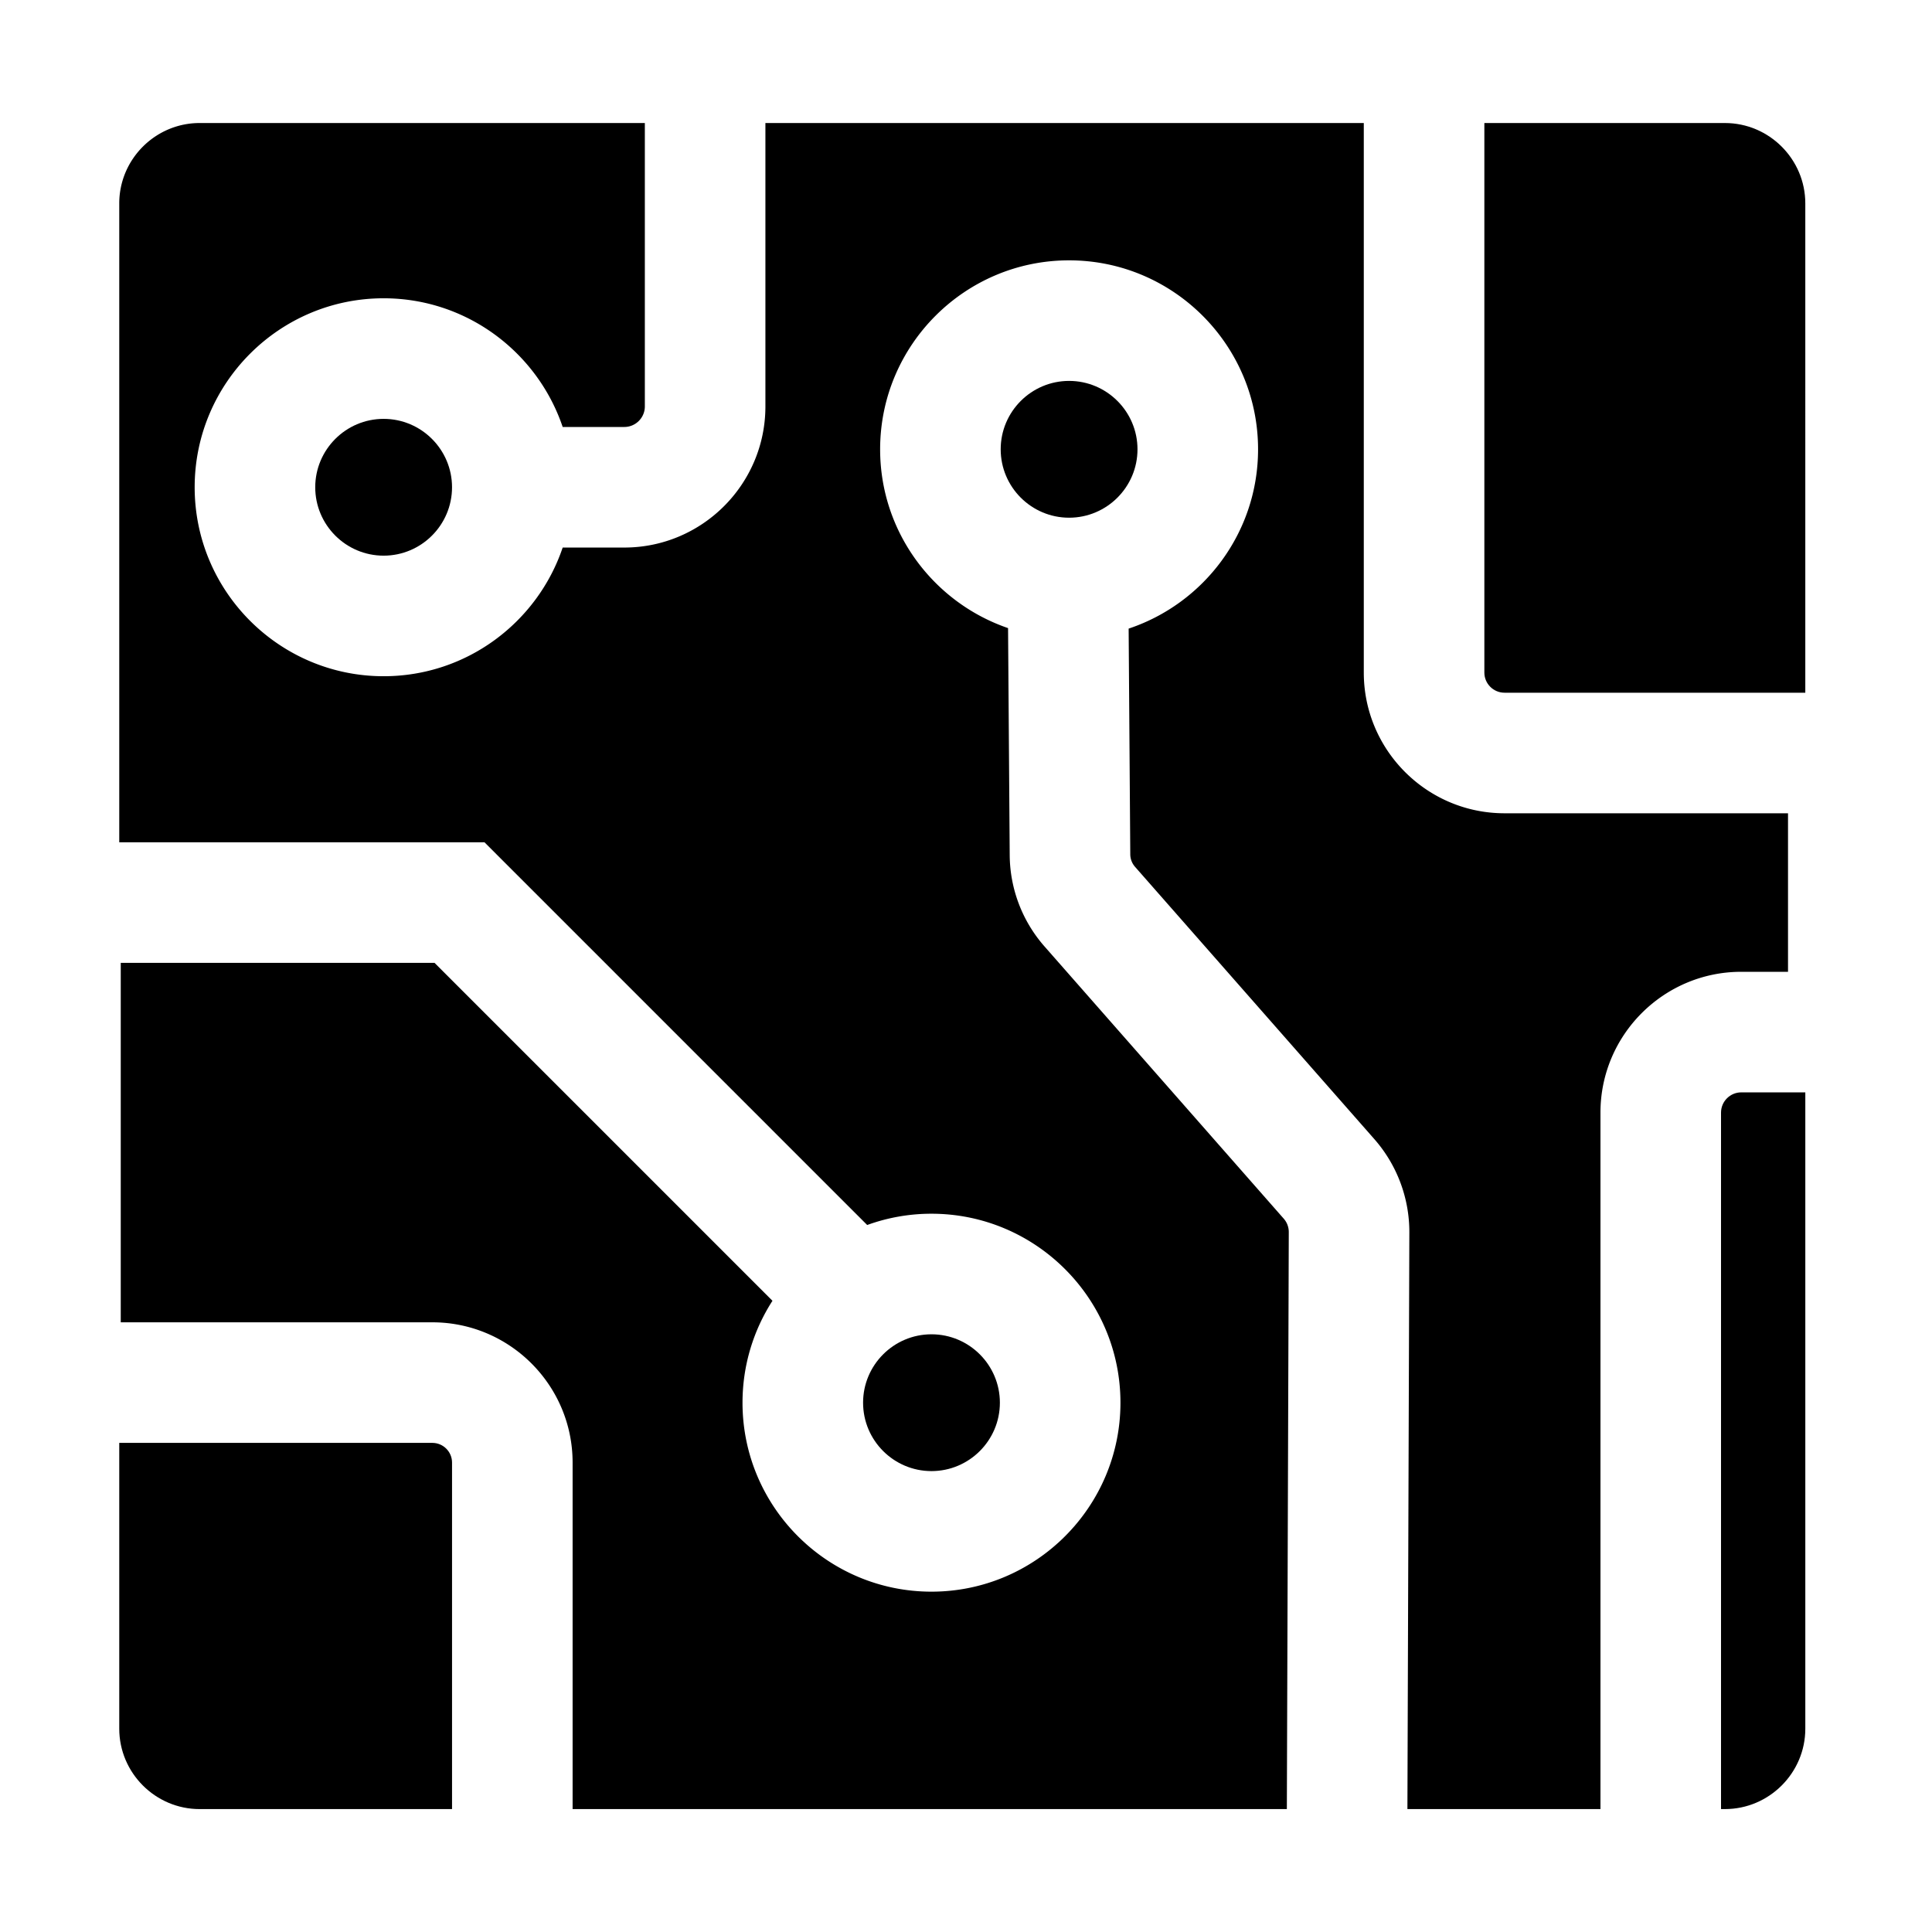 <?xml version="1.0" standalone="no"?><!DOCTYPE svg PUBLIC "-//W3C//DTD SVG 1.1//EN" "http://www.w3.org/Graphics/SVG/1.1/DTD/svg11.dtd"><svg t="1732861924471" class="icon" viewBox="0 0 1024 1024" version="1.1" xmlns="http://www.w3.org/2000/svg" p-id="3492" xmlns:xlink="http://www.w3.org/1999/xlink" width="200" height="200"><path d="M167.082 258.258c0 19.994 16.265 36.253 36.255 36.253 19.984 0 36.249-16.265 36.249-36.253 0-19.984-16.265-36.249-36.249-36.249-19.99 0-36.255 16.26-36.255 36.249z m0 0" p-id="3493"></path><path d="M256.793 446.437l202.836 202.84a99.698 99.698 0 0 1 34.076-5.977c55.221 0 100.156 44.929 100.156 100.156 0 55.229-44.935 100.158-100.156 100.158-55.229 0-100.158-44.929-100.158-100.158 0-19.881 5.847-38.415 15.876-54.014L230.319 510.339H64v190.515h165.156c40.989 0 74.337 33.348 74.337 74.331v183.664h378.566l1.021-305.818a10.719 10.719 0 0 0-2.676-7.117L553.583 501.602a74.007 74.007 0 0 1-18.415-48.308l-0.875-120.388c-39.397-13.484-67.807-50.855-67.807-94.761 0-55.229 44.927-100.158 100.156-100.158 55.229 0 100.156 44.929 100.156 100.158 0 44.199-28.792 81.78-68.597 95.031l0.868 119.649a10.155 10.155 0 0 0 2.512 6.592l126.828 144.312a74.604 74.604 0 0 1 18.572 49.516l-1.021 305.61h102.319v-369.15c0-41.154 33.476-74.632 74.63-74.632h24.775v-84.021H797.418c-41.123 0-74.58-33.455-74.58-74.58V65.207H405.682v150.21c0 41.243-33.552 74.795-74.789 74.795h-32.659c-13.37 39.601-50.844 68.202-94.897 68.202-55.227 0-100.156-44.929-100.156-100.156 0-55.223 44.929-100.158 100.156-100.158 44.053 0 81.527 28.608 94.897 68.208h32.659c6 0 10.886-4.888 10.886-10.892V65.207H105.81c-23.431 0-42.603 19.172-42.603 42.604v338.625h193.586z m0 0" p-id="3494"></path><path d="M786.741 356.473c0 5.886 4.791 10.678 10.677 10.678h159.431V107.812c0-23.432-19.172-42.604-42.597-42.604H786.741v291.265zM566.642 201.89c-19.99 0-36.255 16.265-36.255 36.249 0 19.99 16.265 36.255 36.255 36.255 19.99 0 36.255-16.265 36.255-36.255-0.001-19.984-16.266-36.249-36.255-36.249z m356.267 377.086c-5.915 0-10.729 4.814-10.729 10.729v369.144h2.072c23.431 0 42.603-19.17 42.603-42.597V578.976h-33.946zM529.958 743.457c0-19.988-16.264-36.253-36.253-36.253s-36.255 16.265-36.255 36.253c0 19.99 16.265 36.255 36.255 36.255s36.253-16.266 36.253-36.255z m-290.366 31.734c0-5.75-4.684-10.434-10.435-10.434H63.207v151.495c0 23.432 19.172 42.603 42.603 42.603h133.781V775.191z m0 0" p-id="3495"></path></svg>